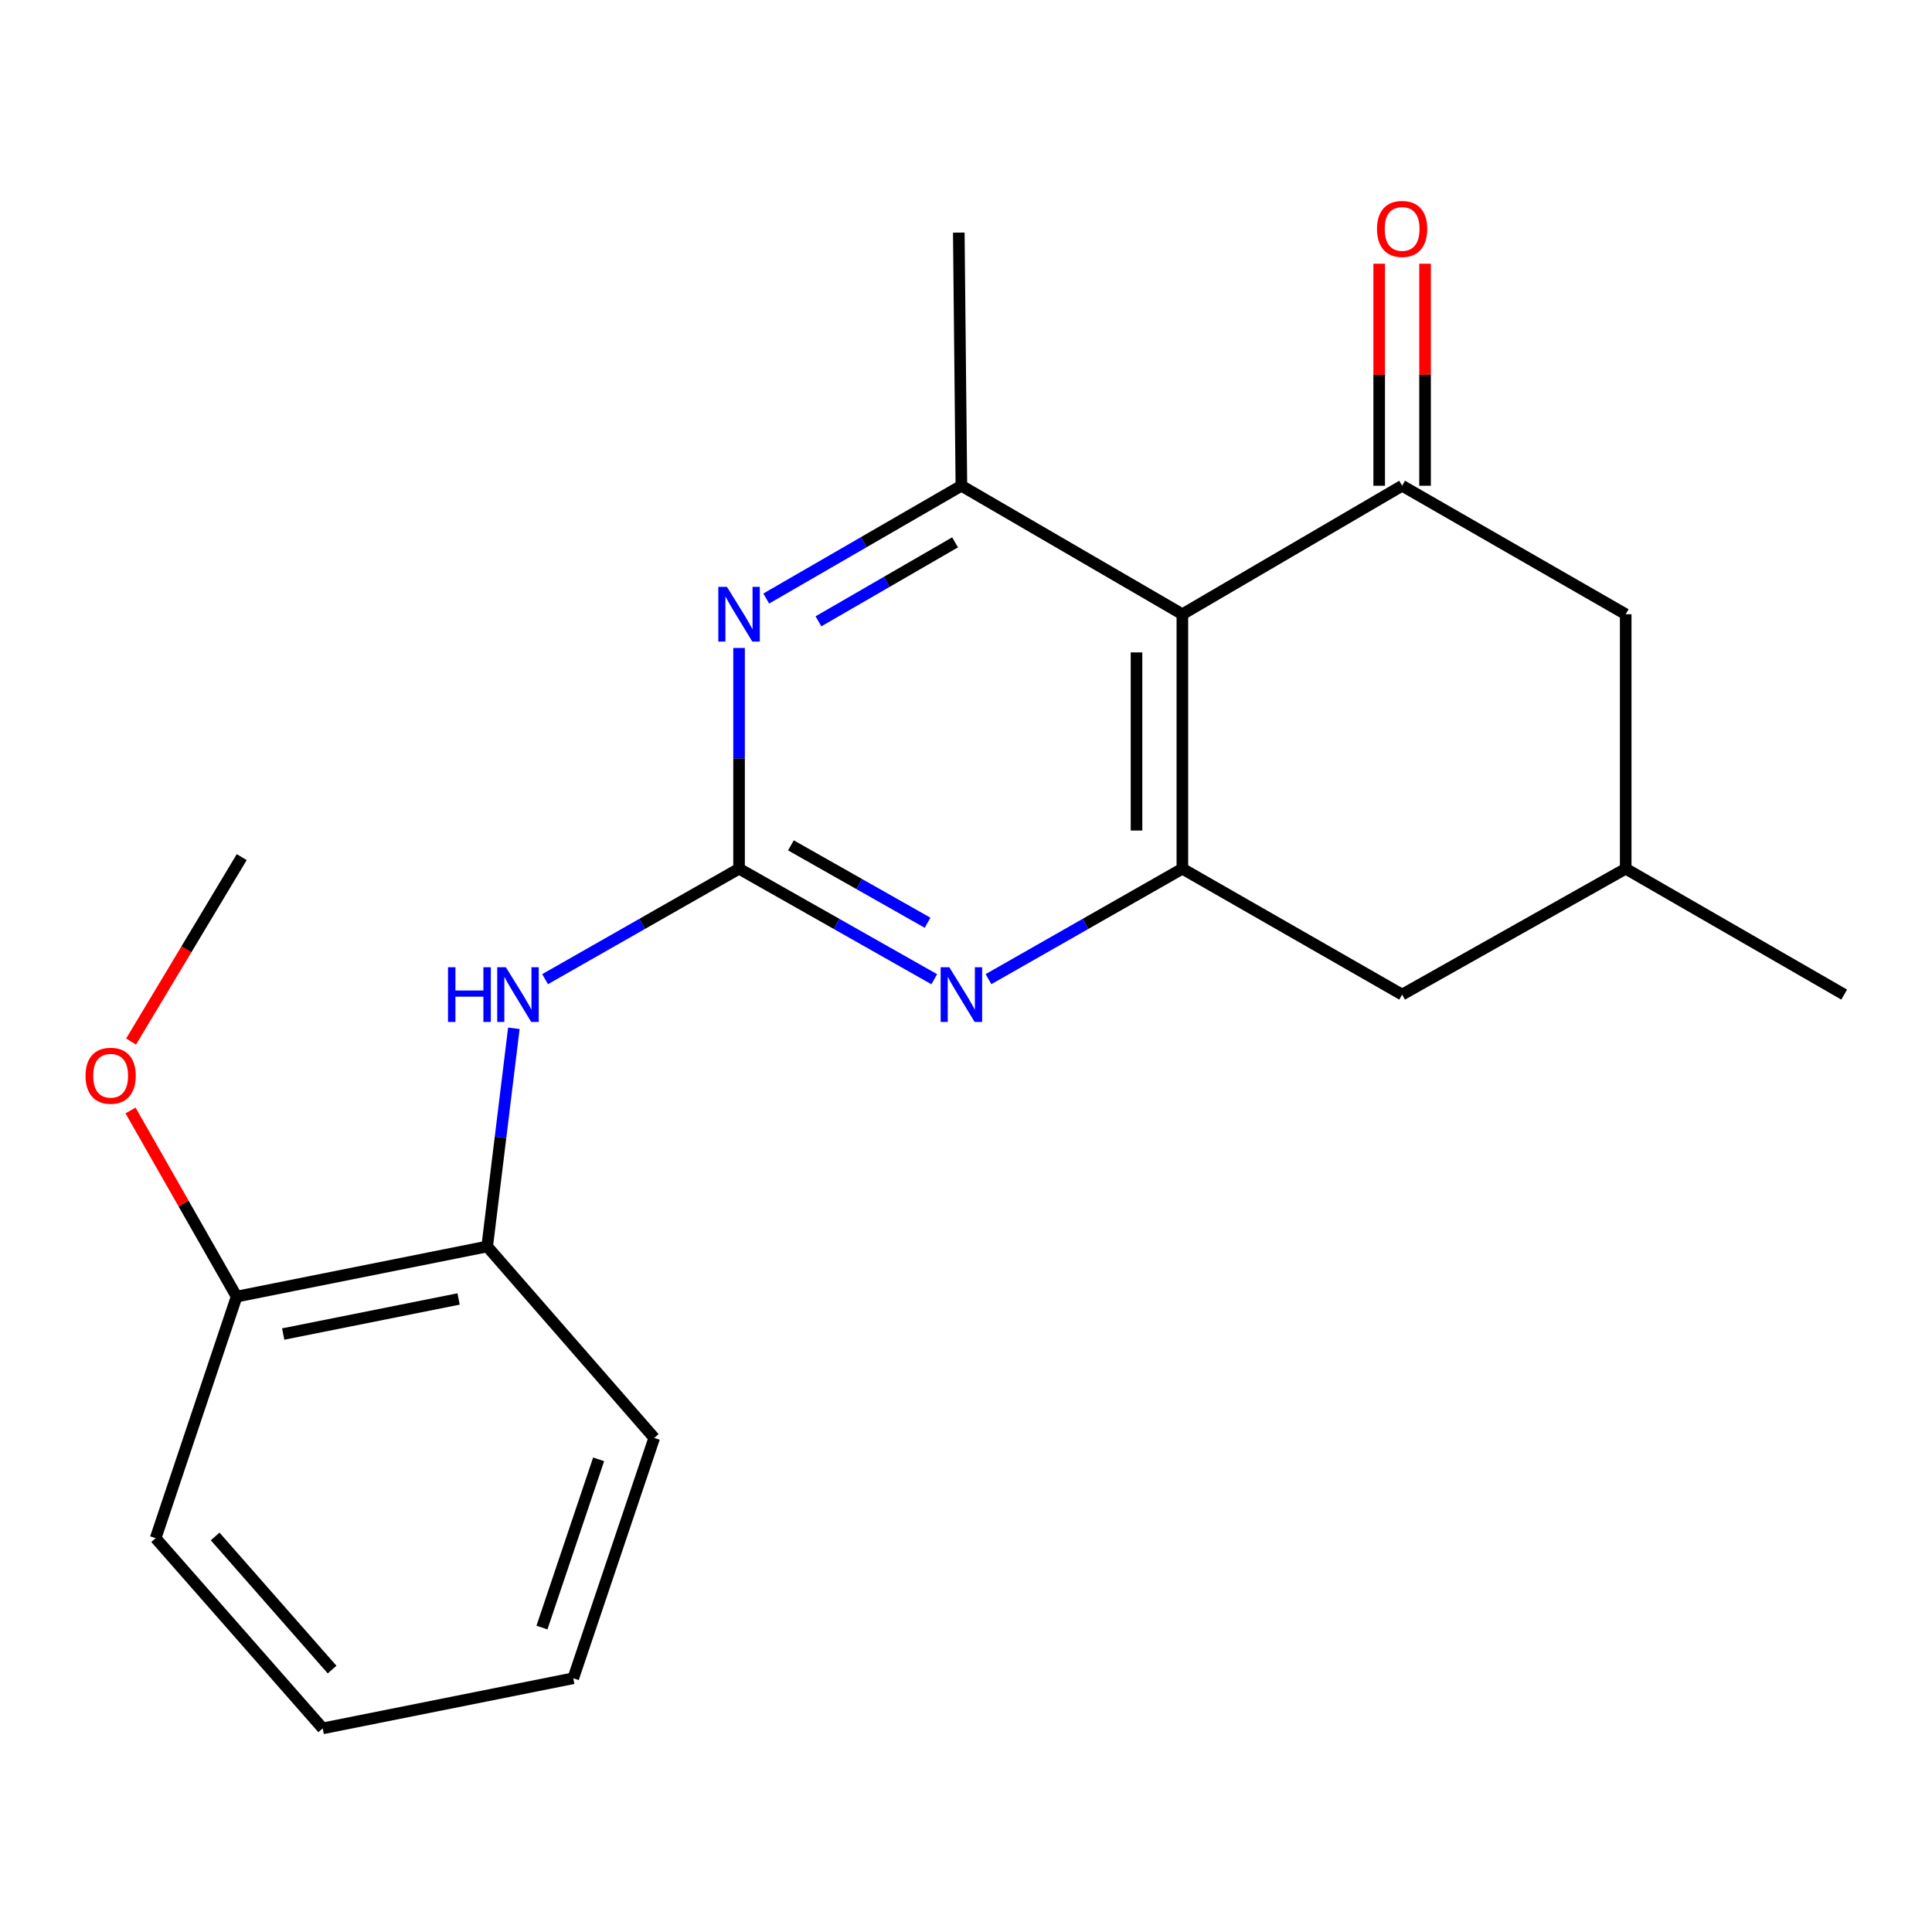 <?xml version='1.0' encoding='iso-8859-1'?>
<svg version='1.1' baseProfile='full'
              xmlns='http://www.w3.org/2000/svg'
                      xmlns:rdkit='http://www.rdkit.org/xml'
                      xmlns:xlink='http://www.w3.org/1999/xlink'
                  xml:space='preserve'
width='1000px' height='1000px' viewBox='0 0 1000 1000'>
<!-- END OF HEADER -->
<rect style='opacity:1.0;fill:#FFFFFF;stroke:none' width='1000' height='1000' x='0' y='0'> </rect>
<path class='bond-1' d='M 611.992,317.931 L 611.992,449.636' style='fill:none;fill-rule:evenodd;stroke:#000000;stroke-width:6px;stroke-linecap:butt;stroke-linejoin:miter;stroke-opacity:1' />
<path class='bond-1' d='M 588.257,337.686 L 588.257,429.88' style='fill:none;fill-rule:evenodd;stroke:#000000;stroke-width:6px;stroke-linecap:butt;stroke-linejoin:miter;stroke-opacity:1' />
<path class='bond-2' d='M 611.992,317.931 L 725.737,251.419' style='fill:none;fill-rule:evenodd;stroke:#000000;stroke-width:6px;stroke-linecap:butt;stroke-linejoin:miter;stroke-opacity:1' />
<path class='bond-5' d='M 611.992,317.931 L 497.614,251.419' style='fill:none;fill-rule:evenodd;stroke:#000000;stroke-width:6px;stroke-linecap:butt;stroke-linejoin:miter;stroke-opacity:1' />
<path class='bond-0' d='M 382.537,449.636 L 382.537,392.509' style='fill:none;fill-rule:evenodd;stroke:#000000;stroke-width:6px;stroke-linecap:butt;stroke-linejoin:miter;stroke-opacity:1' />
<path class='bond-0' d='M 382.537,392.509 L 382.537,335.383' style='fill:none;fill-rule:evenodd;stroke:#0000FF;stroke-width:6px;stroke-linecap:butt;stroke-linejoin:miter;stroke-opacity:1' />
<path class='bond-6' d='M 382.537,449.636 L 332.338,478.223' style='fill:none;fill-rule:evenodd;stroke:#000000;stroke-width:6px;stroke-linecap:butt;stroke-linejoin:miter;stroke-opacity:1' />
<path class='bond-6' d='M 332.338,478.223 L 282.139,506.811' style='fill:none;fill-rule:evenodd;stroke:#0000FF;stroke-width:6px;stroke-linecap:butt;stroke-linejoin:miter;stroke-opacity:1' />
<path class='bond-21' d='M 382.537,449.636 L 433.052,478.242' style='fill:none;fill-rule:evenodd;stroke:#000000;stroke-width:6px;stroke-linecap:butt;stroke-linejoin:miter;stroke-opacity:1' />
<path class='bond-21' d='M 433.052,478.242 L 483.568,506.848' style='fill:none;fill-rule:evenodd;stroke:#0000FF;stroke-width:6px;stroke-linecap:butt;stroke-linejoin:miter;stroke-opacity:1' />
<path class='bond-21' d='M 409.388,437.564 L 444.748,457.588' style='fill:none;fill-rule:evenodd;stroke:#000000;stroke-width:6px;stroke-linecap:butt;stroke-linejoin:miter;stroke-opacity:1' />
<path class='bond-21' d='M 444.748,457.588 L 480.109,477.613' style='fill:none;fill-rule:evenodd;stroke:#0000FF;stroke-width:6px;stroke-linecap:butt;stroke-linejoin:miter;stroke-opacity:1' />
<path class='bond-3' d='M 611.992,449.636 L 561.818,478.222' style='fill:none;fill-rule:evenodd;stroke:#000000;stroke-width:6px;stroke-linecap:butt;stroke-linejoin:miter;stroke-opacity:1' />
<path class='bond-3' d='M 561.818,478.222 L 511.645,506.808' style='fill:none;fill-rule:evenodd;stroke:#0000FF;stroke-width:6px;stroke-linecap:butt;stroke-linejoin:miter;stroke-opacity:1' />
<path class='bond-9' d='M 611.992,449.636 L 725.737,514.802' style='fill:none;fill-rule:evenodd;stroke:#000000;stroke-width:6px;stroke-linecap:butt;stroke-linejoin:miter;stroke-opacity:1' />
<path class='bond-8' d='M 725.737,251.419 L 841.46,317.931' style='fill:none;fill-rule:evenodd;stroke:#000000;stroke-width:6px;stroke-linecap:butt;stroke-linejoin:miter;stroke-opacity:1' />
<path class='bond-10' d='M 737.605,251.419 L 737.605,193.957' style='fill:none;fill-rule:evenodd;stroke:#000000;stroke-width:6px;stroke-linecap:butt;stroke-linejoin:miter;stroke-opacity:1' />
<path class='bond-10' d='M 737.605,193.957 L 737.605,136.494' style='fill:none;fill-rule:evenodd;stroke:#FF0000;stroke-width:6px;stroke-linecap:butt;stroke-linejoin:miter;stroke-opacity:1' />
<path class='bond-10' d='M 713.869,251.419 L 713.869,193.957' style='fill:none;fill-rule:evenodd;stroke:#000000;stroke-width:6px;stroke-linecap:butt;stroke-linejoin:miter;stroke-opacity:1' />
<path class='bond-10' d='M 713.869,193.957 L 713.869,136.494' style='fill:none;fill-rule:evenodd;stroke:#FF0000;stroke-width:6px;stroke-linecap:butt;stroke-linejoin:miter;stroke-opacity:1' />
<path class='bond-4' d='M 396.6,309.803 L 447.107,280.611' style='fill:none;fill-rule:evenodd;stroke:#0000FF;stroke-width:6px;stroke-linecap:butt;stroke-linejoin:miter;stroke-opacity:1' />
<path class='bond-4' d='M 447.107,280.611 L 497.614,251.419' style='fill:none;fill-rule:evenodd;stroke:#000000;stroke-width:6px;stroke-linecap:butt;stroke-linejoin:miter;stroke-opacity:1' />
<path class='bond-4' d='M 423.629,321.595 L 458.984,301.161' style='fill:none;fill-rule:evenodd;stroke:#0000FF;stroke-width:6px;stroke-linecap:butt;stroke-linejoin:miter;stroke-opacity:1' />
<path class='bond-4' d='M 458.984,301.161 L 494.339,280.726' style='fill:none;fill-rule:evenodd;stroke:#000000;stroke-width:6px;stroke-linecap:butt;stroke-linejoin:miter;stroke-opacity:1' />
<path class='bond-13' d='M 497.614,251.419 L 496.269,120.4' style='fill:none;fill-rule:evenodd;stroke:#000000;stroke-width:6px;stroke-linecap:butt;stroke-linejoin:miter;stroke-opacity:1' />
<path class='bond-7' d='M 265.973,532.246 L 259.069,588.71' style='fill:none;fill-rule:evenodd;stroke:#0000FF;stroke-width:6px;stroke-linecap:butt;stroke-linejoin:miter;stroke-opacity:1' />
<path class='bond-7' d='M 259.069,588.71 L 252.164,645.175' style='fill:none;fill-rule:evenodd;stroke:#000000;stroke-width:6px;stroke-linecap:butt;stroke-linejoin:miter;stroke-opacity:1' />
<path class='bond-11' d='M 252.164,645.175 L 122.477,671.113' style='fill:none;fill-rule:evenodd;stroke:#000000;stroke-width:6px;stroke-linecap:butt;stroke-linejoin:miter;stroke-opacity:1' />
<path class='bond-11' d='M 237.366,672.34 L 146.585,690.496' style='fill:none;fill-rule:evenodd;stroke:#000000;stroke-width:6px;stroke-linecap:butt;stroke-linejoin:miter;stroke-opacity:1' />
<path class='bond-15' d='M 252.164,645.175 L 338.627,744.27' style='fill:none;fill-rule:evenodd;stroke:#000000;stroke-width:6px;stroke-linecap:butt;stroke-linejoin:miter;stroke-opacity:1' />
<path class='bond-12' d='M 841.46,317.931 L 841.46,449.636' style='fill:none;fill-rule:evenodd;stroke:#000000;stroke-width:6px;stroke-linecap:butt;stroke-linejoin:miter;stroke-opacity:1' />
<path class='bond-22' d='M 725.737,514.802 L 841.46,449.636' style='fill:none;fill-rule:evenodd;stroke:#000000;stroke-width:6px;stroke-linecap:butt;stroke-linejoin:miter;stroke-opacity:1' />
<path class='bond-14' d='M 122.477,671.113 L 95.019,622.943' style='fill:none;fill-rule:evenodd;stroke:#000000;stroke-width:6px;stroke-linecap:butt;stroke-linejoin:miter;stroke-opacity:1' />
<path class='bond-14' d='M 95.019,622.943 L 67.561,574.773' style='fill:none;fill-rule:evenodd;stroke:#FF0000;stroke-width:6px;stroke-linecap:butt;stroke-linejoin:miter;stroke-opacity:1' />
<path class='bond-16' d='M 122.477,671.113 L 80.558,796.158' style='fill:none;fill-rule:evenodd;stroke:#000000;stroke-width:6px;stroke-linecap:butt;stroke-linejoin:miter;stroke-opacity:1' />
<path class='bond-17' d='M 841.46,449.636 L 954.545,514.802' style='fill:none;fill-rule:evenodd;stroke:#000000;stroke-width:6px;stroke-linecap:butt;stroke-linejoin:miter;stroke-opacity:1' />
<path class='bond-18' d='M 67.841,539.105 L 96.478,491.377' style='fill:none;fill-rule:evenodd;stroke:#FF0000;stroke-width:6px;stroke-linecap:butt;stroke-linejoin:miter;stroke-opacity:1' />
<path class='bond-18' d='M 96.478,491.377 L 125.114,443.649' style='fill:none;fill-rule:evenodd;stroke:#000000;stroke-width:6px;stroke-linecap:butt;stroke-linejoin:miter;stroke-opacity:1' />
<path class='bond-19' d='M 338.627,744.27 L 296.721,868.67' style='fill:none;fill-rule:evenodd;stroke:#000000;stroke-width:6px;stroke-linecap:butt;stroke-linejoin:miter;stroke-opacity:1' />
<path class='bond-19' d='M 309.847,755.353 L 280.513,842.432' style='fill:none;fill-rule:evenodd;stroke:#000000;stroke-width:6px;stroke-linecap:butt;stroke-linejoin:miter;stroke-opacity:1' />
<path class='bond-23' d='M 80.558,796.158 L 167.033,894.607' style='fill:none;fill-rule:evenodd;stroke:#000000;stroke-width:6px;stroke-linecap:butt;stroke-linejoin:miter;stroke-opacity:1' />
<path class='bond-23' d='M 111.362,795.262 L 171.895,864.176' style='fill:none;fill-rule:evenodd;stroke:#000000;stroke-width:6px;stroke-linecap:butt;stroke-linejoin:miter;stroke-opacity:1' />
<path class='bond-20' d='M 296.721,868.67 L 167.033,894.607' style='fill:none;fill-rule:evenodd;stroke:#000000;stroke-width:6px;stroke-linecap:butt;stroke-linejoin:miter;stroke-opacity:1' />
<path  class='atom-4' d='M 491.354 500.642
L 500.634 515.642
Q 501.554 517.122, 503.034 519.802
Q 504.514 522.482, 504.594 522.642
L 504.594 500.642
L 508.354 500.642
L 508.354 528.962
L 504.474 528.962
L 494.514 512.562
Q 493.354 510.642, 492.114 508.442
Q 490.914 506.242, 490.554 505.562
L 490.554 528.962
L 486.874 528.962
L 486.874 500.642
L 491.354 500.642
' fill='#0000FF'/>
<path  class='atom-5' d='M 376.277 303.771
L 385.557 318.771
Q 386.477 320.251, 387.957 322.931
Q 389.437 325.611, 389.517 325.771
L 389.517 303.771
L 393.277 303.771
L 393.277 332.091
L 389.397 332.091
L 379.437 315.691
Q 378.277 313.771, 377.037 311.571
Q 375.837 309.371, 375.477 308.691
L 375.477 332.091
L 371.797 332.091
L 371.797 303.771
L 376.277 303.771
' fill='#0000FF'/>
<path  class='atom-7' d='M 231.886 500.642
L 235.726 500.642
L 235.726 512.682
L 250.206 512.682
L 250.206 500.642
L 254.046 500.642
L 254.046 528.962
L 250.206 528.962
L 250.206 515.882
L 235.726 515.882
L 235.726 528.962
L 231.886 528.962
L 231.886 500.642
' fill='#0000FF'/>
<path  class='atom-7' d='M 261.846 500.642
L 271.126 515.642
Q 272.046 517.122, 273.526 519.802
Q 275.006 522.482, 275.086 522.642
L 275.086 500.642
L 278.846 500.642
L 278.846 528.962
L 274.966 528.962
L 265.006 512.562
Q 263.846 510.642, 262.606 508.442
Q 261.406 506.242, 261.046 505.562
L 261.046 528.962
L 257.366 528.962
L 257.366 500.642
L 261.846 500.642
' fill='#0000FF'/>
<path  class='atom-11' d='M 712.737 118.489
Q 712.737 111.689, 716.097 107.889
Q 719.457 104.089, 725.737 104.089
Q 732.017 104.089, 735.377 107.889
Q 738.737 111.689, 738.737 118.489
Q 738.737 125.369, 735.337 129.289
Q 731.937 133.169, 725.737 133.169
Q 719.497 133.169, 716.097 129.289
Q 712.737 125.409, 712.737 118.489
M 725.737 129.969
Q 730.057 129.969, 732.377 127.089
Q 734.737 124.169, 734.737 118.489
Q 734.737 112.929, 732.377 110.129
Q 730.057 107.289, 725.737 107.289
Q 721.417 107.289, 719.057 110.089
Q 716.737 112.889, 716.737 118.489
Q 716.737 124.209, 719.057 127.089
Q 721.417 129.969, 725.737 129.969
' fill='#FF0000'/>
<path  class='atom-15' d='M 44.271 556.801
Q 44.271 550.001, 47.631 546.201
Q 50.991 542.401, 57.271 542.401
Q 63.551 542.401, 66.911 546.201
Q 70.271 550.001, 70.271 556.801
Q 70.271 563.681, 66.871 567.601
Q 63.471 571.481, 57.271 571.481
Q 51.031 571.481, 47.631 567.601
Q 44.271 563.721, 44.271 556.801
M 57.271 568.281
Q 61.591 568.281, 63.911 565.401
Q 66.271 562.481, 66.271 556.801
Q 66.271 551.241, 63.911 548.441
Q 61.591 545.601, 57.271 545.601
Q 52.951 545.601, 50.591 548.401
Q 48.271 551.201, 48.271 556.801
Q 48.271 562.521, 50.591 565.401
Q 52.951 568.281, 57.271 568.281
' fill='#FF0000'/>
</svg>
